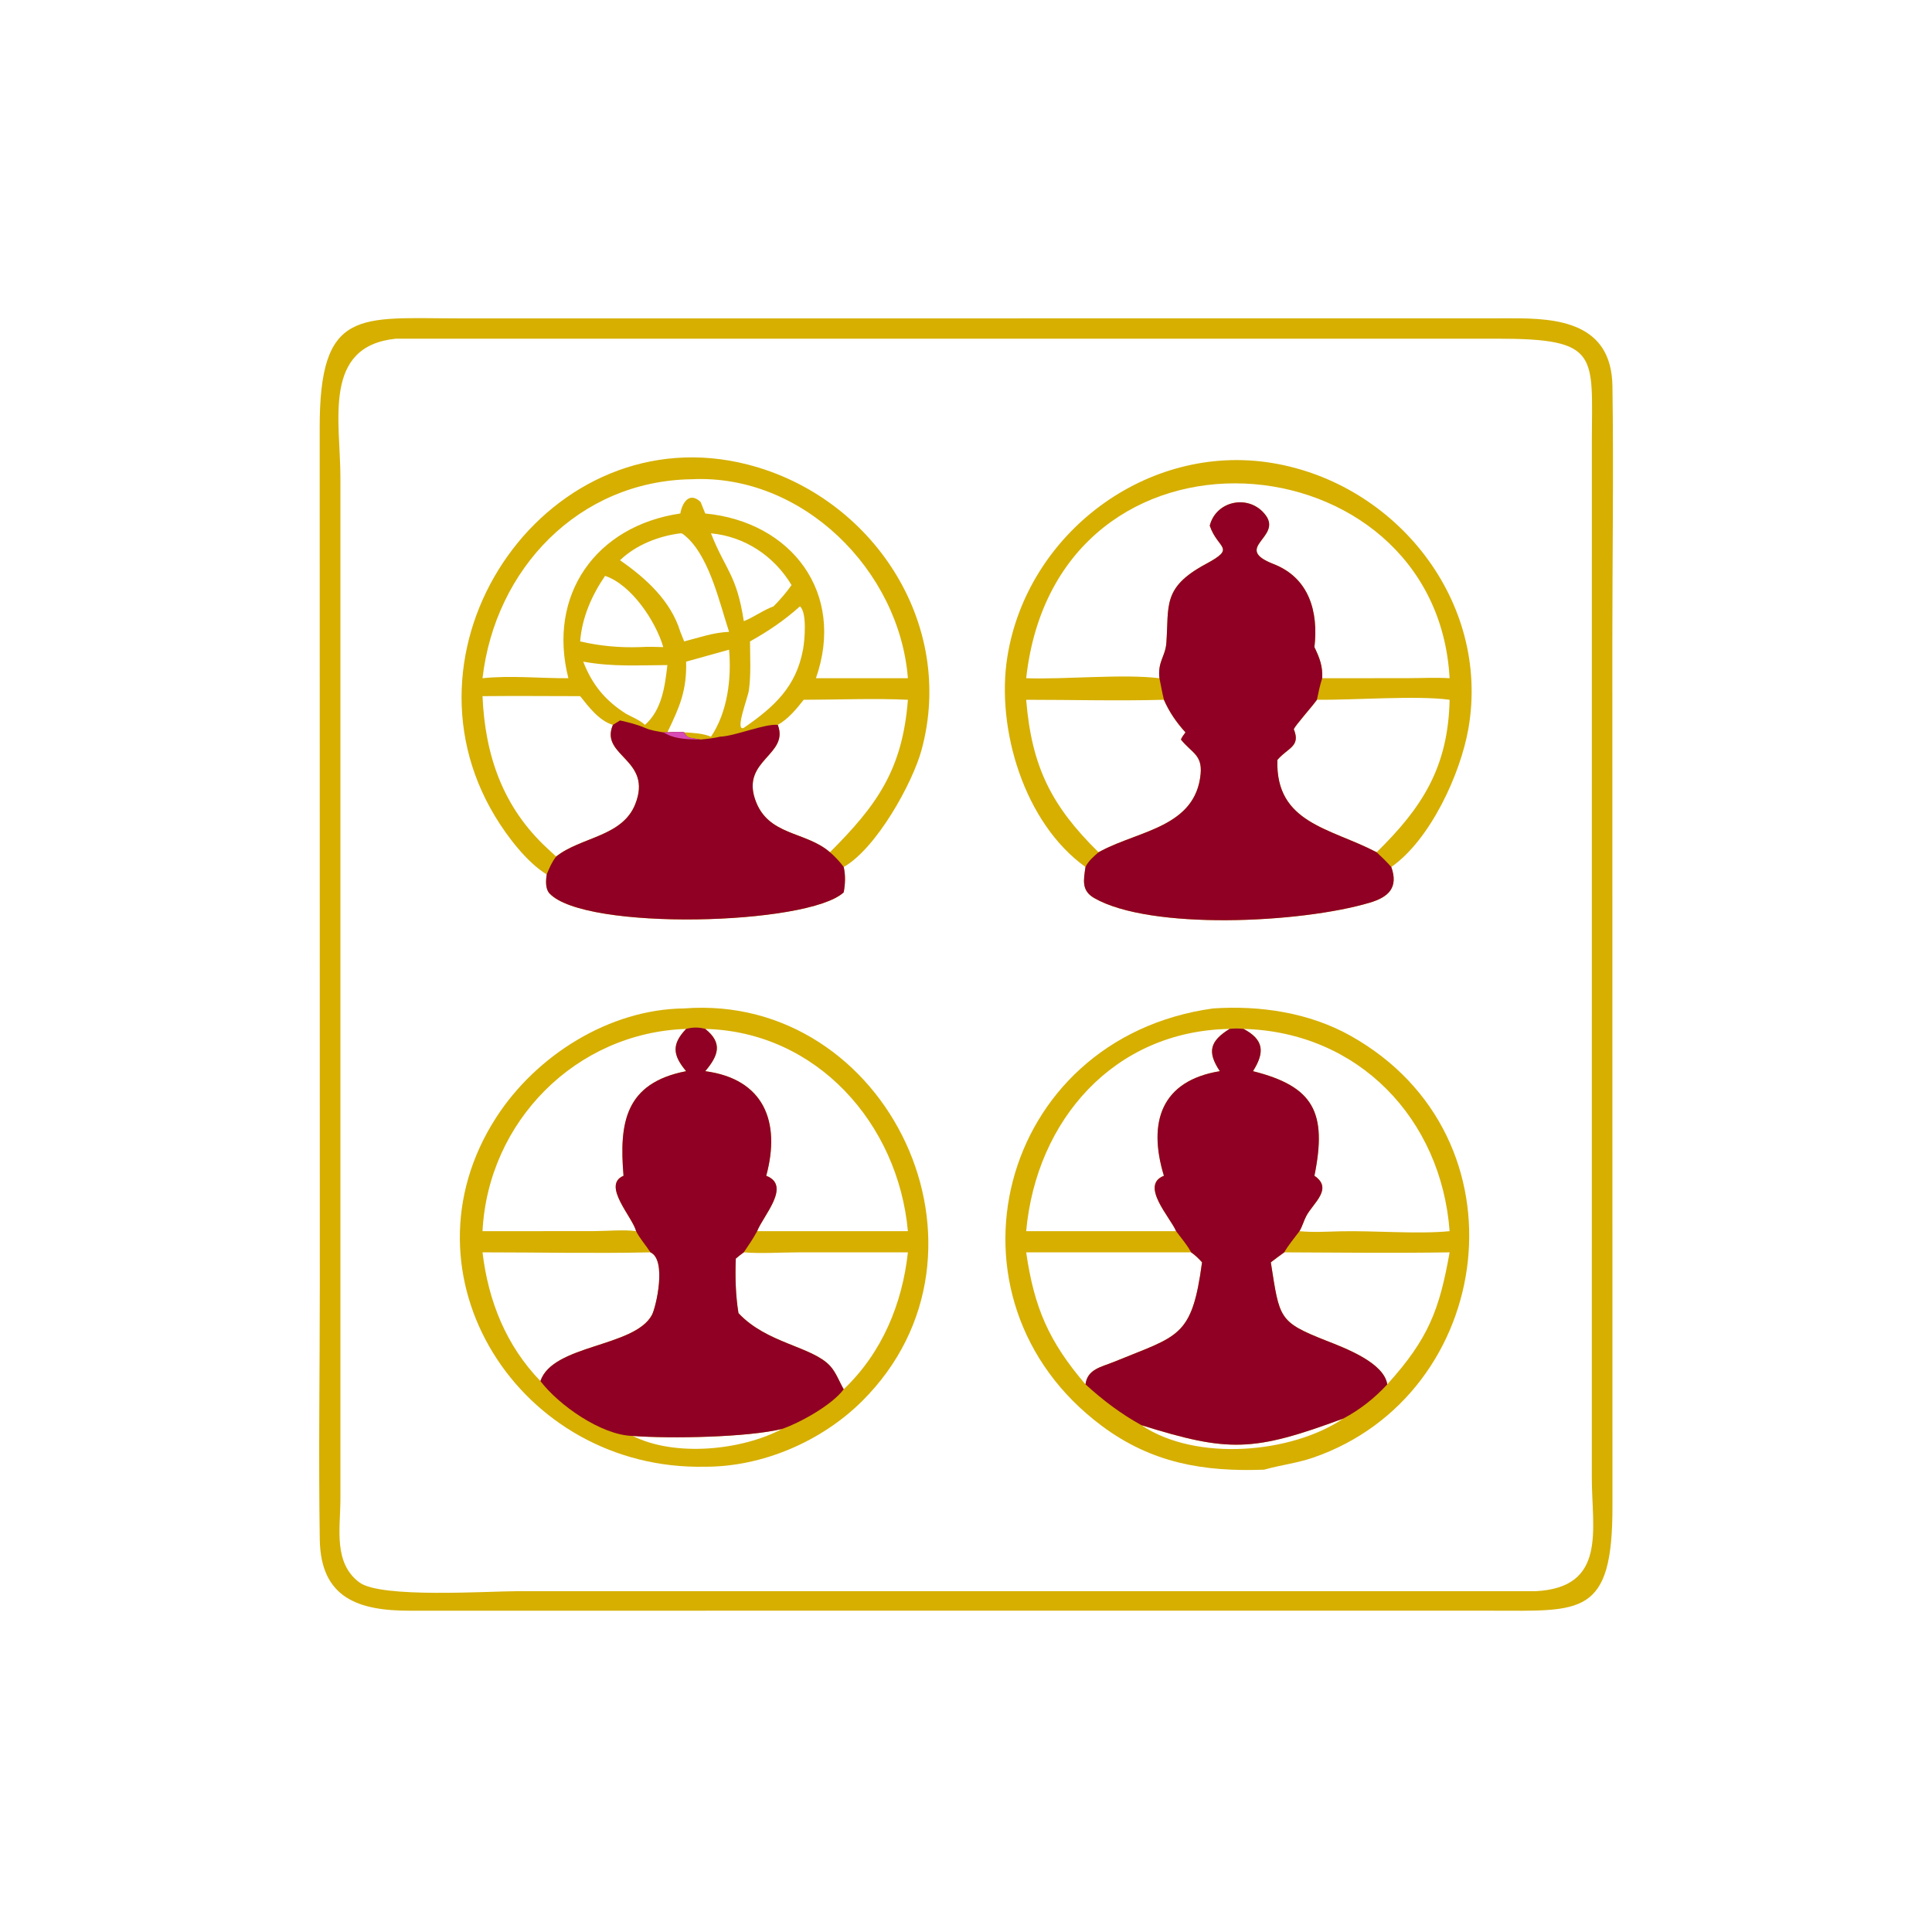 <svg xmlns="http://www.w3.org/2000/svg" width="1024" height="1024"><path fill="#d6af00" d="M309.126 168.767l491.624-.053c24.724-.143 53.356 2.184 53.872 35.87.69 45.128-.048 90.4-.048 135.54l.054 457.918c.18 58.994-16.52 55.678-64.146 55.658l-73.232-.02-500.052.032c-26.813.006-47.22-6.428-47.71-37.678-.7-44.68.014-89.498.014-134.19l-.06-454.494c-.222-64.43 21.138-58.588 73.88-58.601l65.804.018zm-99.384 10.754c-38.978 4.026-29.317 43.781-29.317 73.563l-.005 542.54c-.133 14.878-3.625 32.882 10.062 43.096 11.4 8.506 68.112 4.642 83.958 4.64l539.37.01c38.112-1.89 29.892-32.888 29.884-60.068l.014-549.316c.094-45.988 4.494-54.48-50.002-54.477l-583.964.012z"/><path fill="#d6af00" d="M362.628 534.488c107.994-8.308 173.834 129.152 94.244 208.194-21.484 21.338-52.844 34.788-83.078 34.714-98.516 2.088-164.596-101.574-110.852-185.036 21.262-33.02 60.102-57.472 99.686-57.872zM255.742 652.55l58.72-.03c6.242-.006 16.942-.898 22.684.03-1.82-7.426-18.36-24.468-6.662-29.36-2.382-28.254.904-49.158 33.18-55.442-7.038-8.43-7.84-14.194 0-22.402-58.504 1.974-104.974 49.176-107.922 107.204zm118.052-107.204c9.364 7.462 7.002 14.118 0 22.402 30.94 4.124 40.146 26.614 32.324 55.442 13.584 5.216-1.842 21.43-4.8 29.36h79.886c-5.172-57.066-48.418-105.73-107.41-107.204zm20.438 118.42c-1.46 1.072-2.906 2.122-4.248 3.34-.358 9.732-.136 19.224 1.416 28.87 14.968 16.1 38.924 17.594 48.51 27.936 3.282 3.542 4.866 8.316 7.276 12.424 20.242-19.254 31.018-45.11 34.018-72.57l-58.218.01c-9.442.004-19.376.752-28.754-.01zm-49.494 0c-29.602.652-59.372-.004-88.996 0 3.084 25.79 12.446 49.326 30.69 68.234 6.502-19.418 49.714-17.87 59.05-34.946 2.244-4.102 8.054-29.376-.744-33.288zm-9.404 97.304c22.402 11.236 57.758 7.696 79.242-3.728-17.892 4.452-59.024 5.286-79.242 3.728z"/><path fill="#8f0024" d="M363.664 545.346c3.612-.936 6.508-.974 10.13 0 9.364 7.462 7.002 14.118 0 22.402 30.94 4.124 40.146 26.614 32.324 55.442 13.584 5.216-1.842 21.43-4.8 29.36-2.132 3.91-4.582 7.542-7.086 11.216-1.46 1.072-2.906 2.122-4.248 3.34-.358 9.732-.136 19.224 1.416 28.87 14.968 16.1 38.924 17.594 48.51 27.936 3.282 3.542 4.866 8.316 7.276 12.424-6.218 8.362-22.924 17.626-32.61 21.006-17.892 4.452-59.024 5.286-79.242 3.728-16.584-.348-39.266-16.39-48.902-29.07 6.502-19.418 49.714-17.87 59.05-34.946 2.244-4.102 8.054-29.376-.744-33.288-2.464-3.836-5.492-7.11-7.592-11.216-1.82-7.426-18.36-24.468-6.662-29.36-2.382-28.254.904-49.158 33.18-55.442-7.038-8.43-7.84-14.194 0-22.402z"/><path fill="#d6af00" d="M642.954 534.488c24.92-1.666 50.896 2.192 72.828 14.474 95.746 53.62 76.722 190.362-19.776 223.608-8.296 2.858-16.958 3.892-25.376 6.212l-.63.178c-32.226 1.186-59.616-3.546-85.968-23.17-90.078-67.082-55.432-205.448 58.922-221.302zm16.148 10.858c10.812 5.678 11.334 12.404 5 22.402 32.112 8.074 39.406 21.72 32.566 55.442 10.062 6.82-.578 14.362-4.248 21.208-1.424 2.654-2.1 5.524-3.676 8.152 7.292.714 14.32.246 21.602.07 17.876-.43 41.052 1.604 57.978-.07-4.436-59.526-48.272-105.592-109.222-107.204zM543.898 652.55h79.468c-3.094-7.32-19.32-24.384-6.464-29.36-8.718-28.676-1.216-50.398 29.644-55.442-6.842-10.232-5.28-15.934 5.142-22.402-61.198 1.04-102.47 48.356-107.79 107.204zm0 11.216c4.242 29.436 12.12 47.438 31.434 69.96 1.034-8.094 8.434-9.178 15.034-11.888 34.446-14.142 41.35-12.684 46.746-52.776-1.808-2.04-3.546-3.736-5.794-5.296h-87.42zm136.79 0c-2.376 1.752-4.816 3.46-7.126 5.296 4.706 29.928 3.98 31.488 29.468 41.56 9.926 3.924 30.432 11.554 32.256 23.104 21.874-24.178 27.67-39.604 33.038-69.96-29.172.464-58.456.128-87.636 0zm-75.7 91.612c28.888 19.492 79.592 15.02 107.02-3.534-48.076 17.808-60.876 17.9-107.02 3.534z"/><path fill="#8f0024" d="M651.688 545.346c2.618-.312 4.804-.278 7.414 0 10.812 5.678 11.334 12.404 5 22.402 32.112 8.074 39.406 21.72 32.566 55.442 10.062 6.82-.578 14.362-4.248 21.208-1.424 2.654-2.1 5.524-3.676 8.152-2.672 3.612-5.866 7.314-8.056 11.216-2.376 1.752-4.816 3.46-7.126 5.296 4.706 29.928 3.98 31.488 29.468 41.56 9.926 3.924 30.432 11.554 32.256 23.104-6.726 7.358-14.474 13.424-23.278 18.118-48.076 17.808-60.876 17.9-107.02 3.534-11.016-6.094-20.364-13.182-29.656-21.652 1.034-8.094 8.434-9.178 15.034-11.888 34.446-14.142 41.35-12.684 46.746-52.776-1.808-2.04-3.546-3.736-5.794-5.296-2.074-3.926-5.316-7.626-7.952-11.216-3.094-7.32-19.32-24.384-6.464-29.36-8.718-28.676-1.216-50.398 29.644-55.442-6.842-10.232-5.28-15.934 5.142-22.402z"/><path fill="#d6af00" d="M575.332 459.524c-32.53-23.282-47.432-73.33-41.442-111.198 10.386-65.67 74.146-113.778 140.254-102.948 65.966 10.804 115.85 73.45 104.152 140.724-4.144 23.824-20.018 58.798-40.872 73.422 3.804 10.806-1.26 15.896-11.398 18.906-36.878 10.944-116.346 14.644-146.054-2.442-6.904-3.972-5.636-9.566-4.64-16.464zM543.898 359.47c21.148.714 51.072-2.368 70.63 0-.998-8.866 3.152-11.474 3.678-18.77 1.426-19.748-2.254-29.268 20.84-41.718 16.564-8.928 6.422-7.714 2.154-20.37 3.386-13.546 21.324-16.896 29.718-5.41 8.562 11.714-17.914 17.192 4.1 25.758 18.826 7.328 23.86 25.224 21.65 44.026 2.706 5.62 4.486 10.124 4.114 16.484l44.952-.034c7.448-.006 15.164-.42 22.59.034-7.142-128.984-208.256-146.174-224.426 0zm73.004 11.424c-24.262.668-48.72 0-73.004 0 2.912 35.8 13.63 56.496 38.336 80.814l1.674-.866c20.146-10.64 49.722-12.638 52.444-40.574 1.006-10.326-4.956-11.346-10.438-18.308.604-1.416 1.506-2.562 2.416-3.788-4.734-5.196-8.628-10.82-11.428-17.278zm81.094 0c-2.468 3.536-11.282 13.34-12.268 15.586 3.866 9.314-3.358 9.876-8.696 16.326-1.036 33.652 28.132 36.038 52.618 48.902 24.278-23.774 37.92-45.174 38.674-80.814-17.282-2.392-51.29.22-70.328 0z"/><path fill="#8f0024" d="M641.2 278.612c3.386-13.546 21.324-16.896 29.718-5.41 8.562 11.714-17.914 17.192 4.1 25.758 18.826 7.328 23.86 25.224 21.65 44.026 2.706 5.62 4.486 10.124 4.114 16.484-1.188 3.77-2.006 7.552-2.786 11.424-2.468 3.536-11.282 13.34-12.268 15.586 3.866 9.314-3.358 9.876-8.696 16.326-1.036 33.652 28.132 36.038 52.618 48.902 2.718 2.518 5.324 5.036 7.774 7.816 3.804 10.806-1.26 15.896-11.398 18.906-36.878 10.944-116.346 14.644-146.054-2.442-6.904-3.972-5.636-9.566-4.64-16.464 1.536-3.21 4.288-5.5 6.902-7.816l1.674-.866c20.146-10.64 49.722-12.638 52.444-40.574 1.006-10.326-4.956-11.346-10.438-18.308.604-1.416 1.506-2.562 2.416-3.788-4.734-5.196-8.628-10.82-11.428-17.278-.918-3.766-1.598-7.624-2.374-11.424-.998-8.866 3.152-11.474 3.678-18.77 1.426-19.748-2.254-29.268 20.84-41.718 16.564-8.928 6.422-7.714 2.154-20.37z"/><path fill="#d6af00" d="M289.76 463.474c-10.632-6.53-20.984-20.242-27.332-30.736-56.124-92.78 29.306-213.414 134.004-186.488 65.948 16.96 110.252 83.988 92.036 151.15-4.842 17.85-24.038 52.314-41.282 62.124 1.006 4.49.814 8.92 0 13.43-18.726 17.448-137.358 20.606-155.976.532-2.226-2.4-1.916-6.926-1.45-10.012zm76.82-209.468c-59.94.918-104.156 47.62-110.838 105.464 15.004-1.556 30.402.076 45.514 0-11.224-44.152 14.55-80.744 59.342-87.308.918-5.544 4.72-11.814 10.732-6.112l2.464 6.112c45.75 4.398 74.498 42.12 58.662 87.308h48.748c-4.508-57.12-55.746-108.312-114.624-105.464zM255.742 368.972c1.338 31.46 10.848 59.036 34.466 80.788l4.552 4.226c13.008-10.382 35.096-10.43 41.948-27.792 9.322-23.618-18.32-25.272-12.1-41.408l.23-.58c-7.206-2.116-12.884-9.606-17.344-15.234-17.246-.014-34.506-.176-51.752 0zm170.238 1.922c-3.854 4.928-8.226 10.188-13.736 13.312 6.094 15.904-19.044 18.508-12.086 39.296 6.604 19.732 26.654 16.818 39.736 28.206 24.71-24.734 38.438-43.586 41.31-80.814-17.792-.848-37.254-.016-55.224 0zm-65.382-88.22c-11.558 1.458-23.486 6.114-31.976 14.262 13.73 9.532 26.926 21.466 31.976 37.952l2.03 5.086c8.226-2.11 15.254-4.712 23.802-5.086-5.194-15.708-10.894-42.198-24.852-52.108l-.98-.106zm63.384 38.714c-8.376 7.514-16.668 13.092-26.462 18.586.03 8.552.586 17.514-.606 25.986-.54 3.826-7.64 21.98-2.682 19.824 15.982-11.054 27.79-21.616 31.43-41.768.836-4.636 2.178-19.432-1.68-22.628zm-103.26-16.168c-7.078 10.266-12.28 22.188-13.228 34.754 10.552 2.414 20.782 3.38 31.632 3.012 4.164-.26 8.256-.162 12.424 0-3.912-13.574-16.812-33.064-30.828-37.766zm42.942 45.466c.366 15.366-3.412 23.93-9.942 37.486 2.758-.078 6.216-.516 8.906 0 4.54.24 9.98.508 14.208 2.298 8.812-13.064 10.938-30.88 9.594-46.122l-22.766 6.338zm13.172-68.012l.274.706c7.456 18.76 13.362 21.272 17.122 45.852 5.516-2.152 10.264-5.872 15.77-7.844 3.378-3.456 6.79-7.312 9.54-11.288-9.254-15.408-24.78-25.744-42.706-27.426zm-67.71 68.012c4.762 12.266 11.654 20.628 22.75 27.666 3.054 1.654 7.494 3.444 9.964 5.854 9.028-7.944 10.602-20.524 11.882-31.694-15.706.028-28.75 1.026-44.596-1.826z"/><path fill="#8f0024" d="M328.622 381.856c4.464 1.008 9.006 2.1 13.218 3.928 3.076 1.388 6.416 1.786 9.71 2.388h2.172c2.758-.078 6.216-.516 8.906 0 1.344 2.5 2.32 2.766 4.952 3.184l3.75.604c3.436-.33 6.924-.69 10.284-1.49 8.094-.33 23.774-7.014 30.63-6.264 6.094 15.904-19.044 18.508-12.086 39.296 6.604 19.732 26.654 16.818 39.736 28.206 2.814 2.426 5.062 4.844 7.292 7.816 1.006 4.49.814 8.92 0 13.43-18.726 17.448-137.358 20.606-155.976.532-2.226-2.4-1.916-6.926-1.45-10.012 1.428-3.482 2.696-6.494 5-9.488 13.008-10.382 35.096-10.43 41.948-27.792 9.322-23.618-18.32-25.272-12.1-41.408l.23-.58 3.784-2.35z"/><path fill="#D84AB5" d="M353.722 388.172c2.758-.078 6.216-.516 8.906 0 1.344 2.5 2.32 2.766 4.952 3.184l3.75.604c-5.344-.056-12.772-.144-17.614-2.68l-2.166-1.108h2.172z"/></svg>